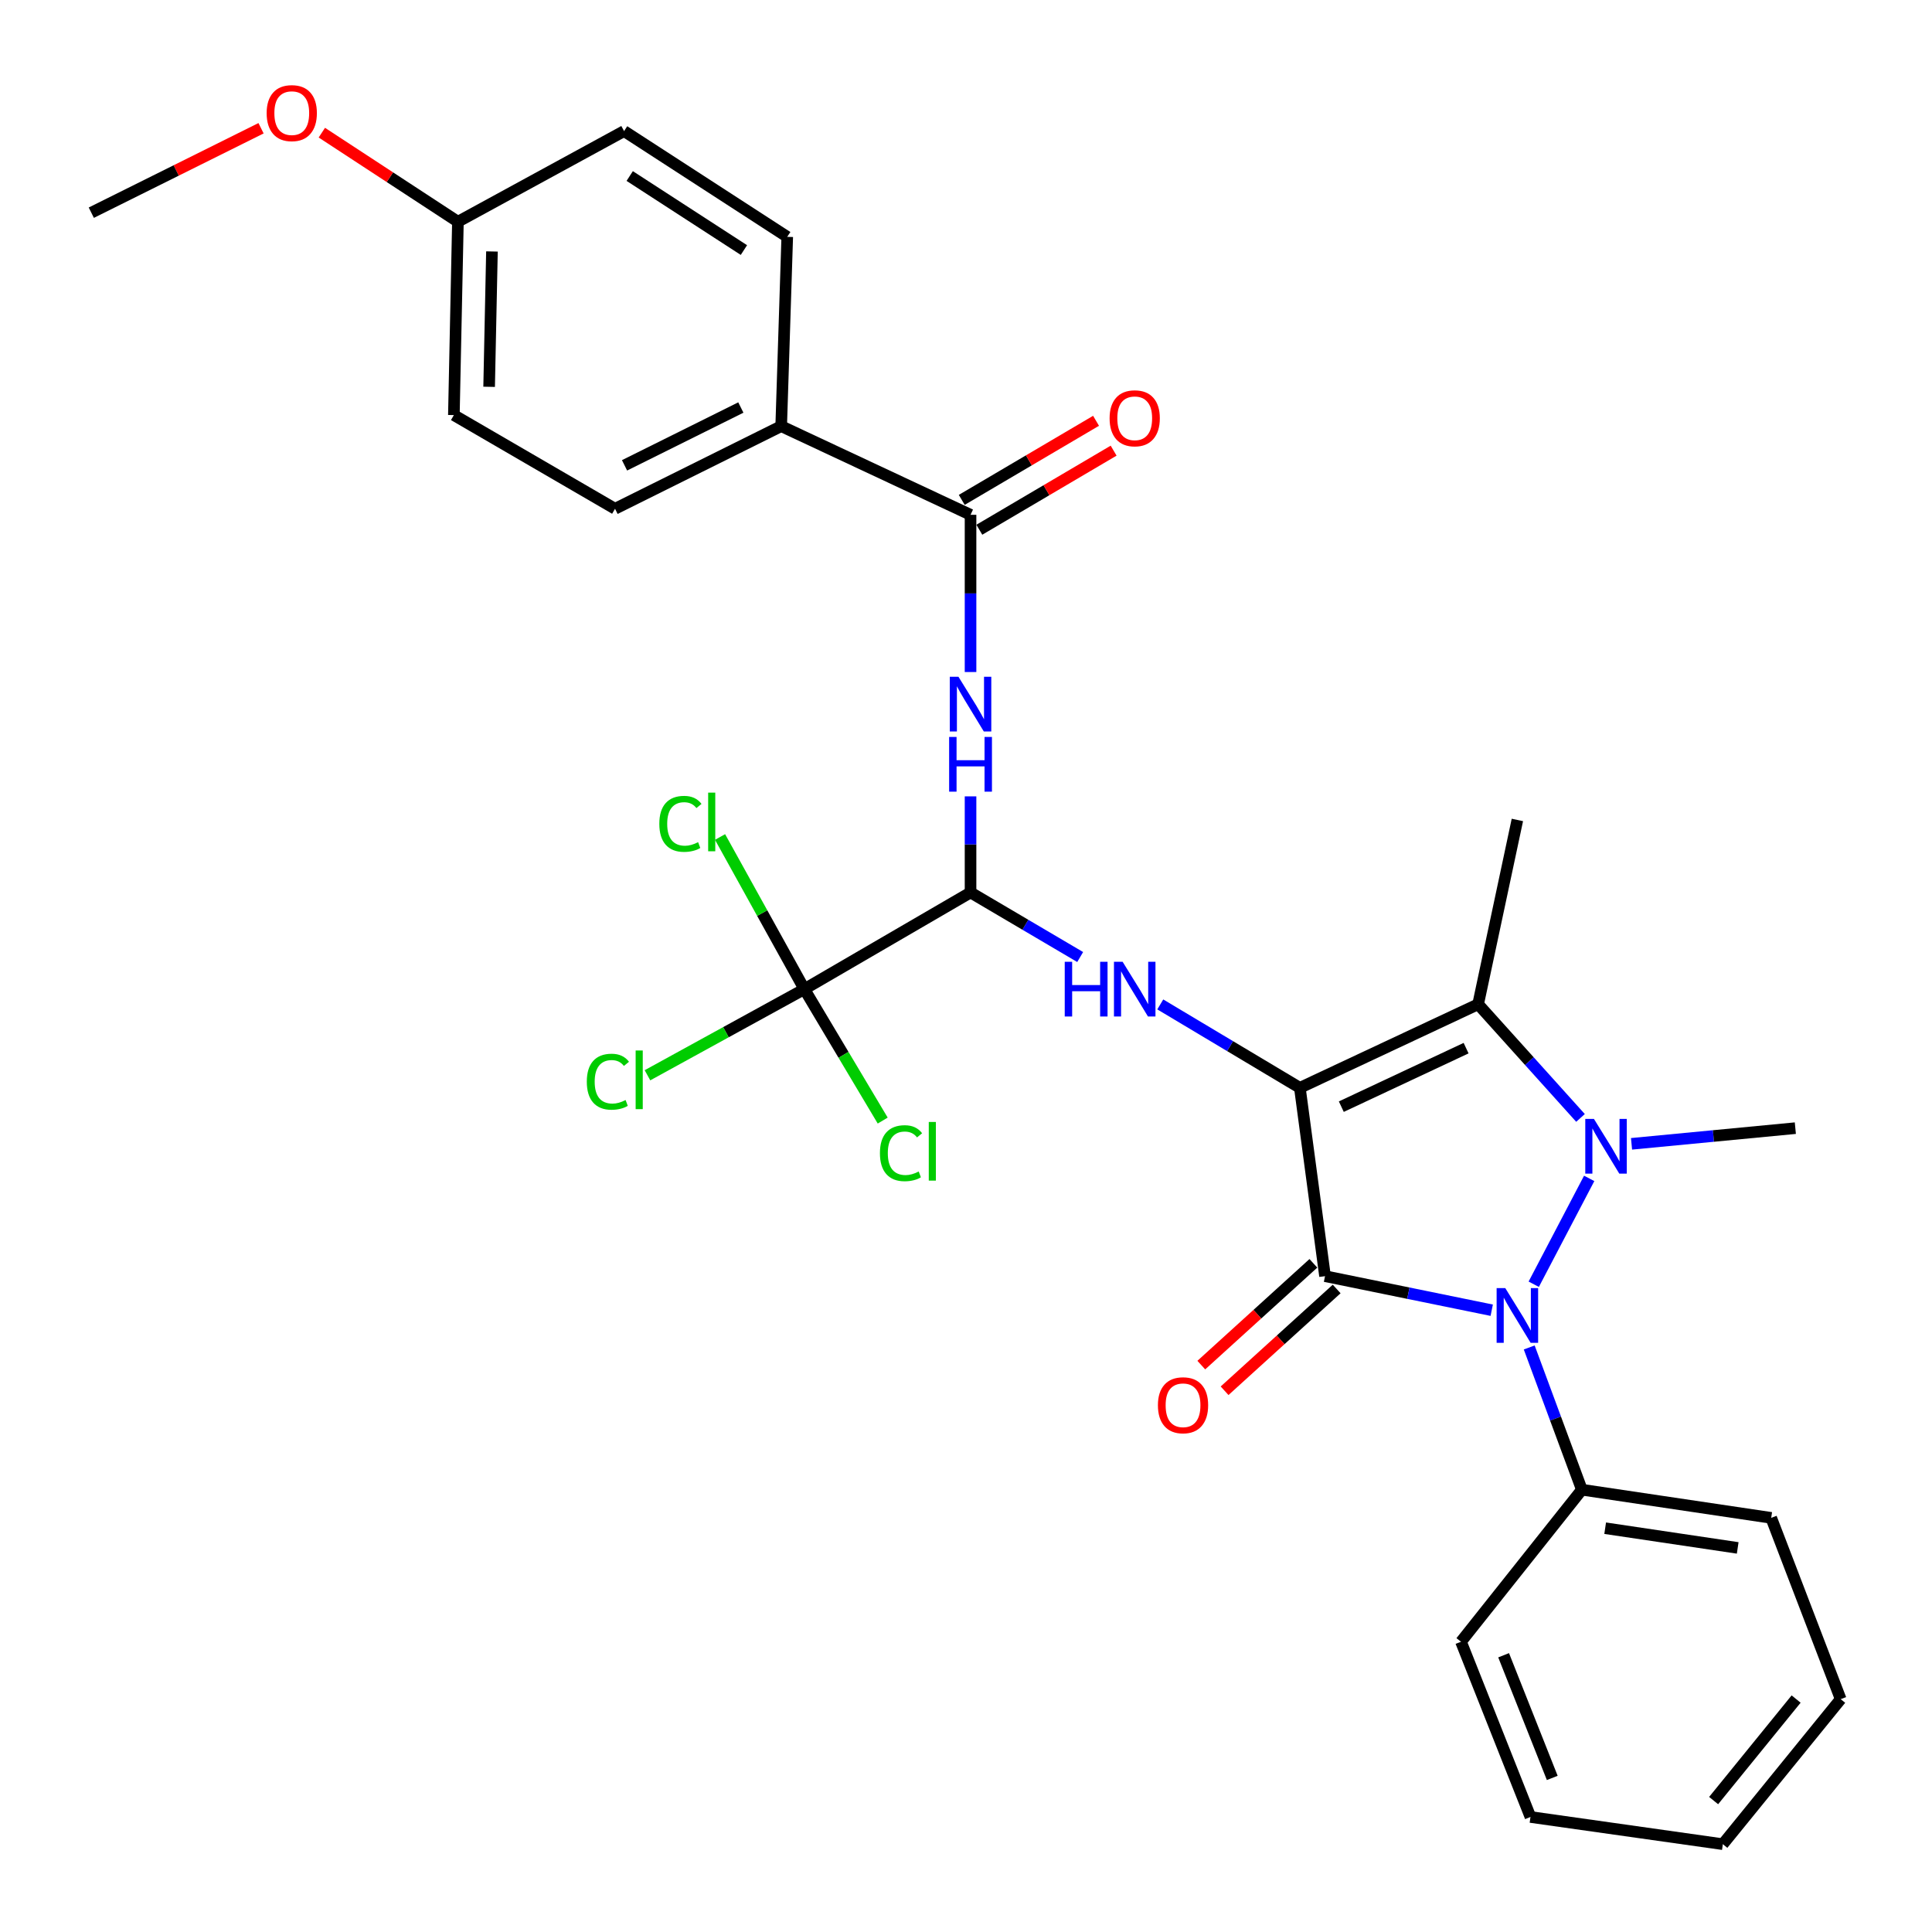 <?xml version='1.0' encoding='iso-8859-1'?>
<svg version='1.1' baseProfile='full'
              xmlns='http://www.w3.org/2000/svg'
                      xmlns:rdkit='http://www.rdkit.org/xml'
                      xmlns:xlink='http://www.w3.org/1999/xlink'
                  xml:space='preserve'
width='1000px' height='1000px' viewBox='0 0 1000 1000'>
<!-- END OF HEADER -->
<rect style='opacity:1.0;fill:#FFFFFF;stroke:none' width='1000' height='1000' x='0' y='0'> </rect>
<path class='bond-0' d='M 672.808,563.055 L 685.831,660.534' style='fill:none;fill-rule:evenodd;stroke:#000000;stroke-width:6px;stroke-linecap:butt;stroke-linejoin:miter;stroke-opacity:1' />
<path class='bond-3' d='M 672.808,563.055 L 765.076,519.791' style='fill:none;fill-rule:evenodd;stroke:#000000;stroke-width:6px;stroke-linecap:butt;stroke-linejoin:miter;stroke-opacity:1' />
<path class='bond-3' d='M 694.262,572.804 L 758.85,542.519' style='fill:none;fill-rule:evenodd;stroke:#000000;stroke-width:6px;stroke-linecap:butt;stroke-linejoin:miter;stroke-opacity:1' />
<path class='bond-4' d='M 672.808,563.055 L 636.681,541.469' style='fill:none;fill-rule:evenodd;stroke:#000000;stroke-width:6px;stroke-linecap:butt;stroke-linejoin:miter;stroke-opacity:1' />
<path class='bond-4' d='M 636.681,541.469 L 600.555,519.884' style='fill:none;fill-rule:evenodd;stroke:#0000FF;stroke-width:6px;stroke-linecap:butt;stroke-linejoin:miter;stroke-opacity:1' />
<path class='bond-2' d='M 685.831,660.534 L 728.971,669.35' style='fill:none;fill-rule:evenodd;stroke:#000000;stroke-width:6px;stroke-linecap:butt;stroke-linejoin:miter;stroke-opacity:1' />
<path class='bond-2' d='M 728.971,669.35 L 772.112,678.167' style='fill:none;fill-rule:evenodd;stroke:#0000FF;stroke-width:6px;stroke-linecap:butt;stroke-linejoin:miter;stroke-opacity:1' />
<path class='bond-9' d='M 679.802,653.895 L 650.795,680.236' style='fill:none;fill-rule:evenodd;stroke:#000000;stroke-width:6px;stroke-linecap:butt;stroke-linejoin:miter;stroke-opacity:1' />
<path class='bond-9' d='M 650.795,680.236 L 621.789,706.576' style='fill:none;fill-rule:evenodd;stroke:#FF0000;stroke-width:6px;stroke-linecap:butt;stroke-linejoin:miter;stroke-opacity:1' />
<path class='bond-9' d='M 691.86,667.173 L 662.853,693.513' style='fill:none;fill-rule:evenodd;stroke:#000000;stroke-width:6px;stroke-linecap:butt;stroke-linejoin:miter;stroke-opacity:1' />
<path class='bond-9' d='M 662.853,693.513 L 633.846,719.854' style='fill:none;fill-rule:evenodd;stroke:#FF0000;stroke-width:6px;stroke-linecap:butt;stroke-linejoin:miter;stroke-opacity:1' />
<path class='bond-1' d='M 818.064,578.633 L 791.57,549.212' style='fill:none;fill-rule:evenodd;stroke:#0000FF;stroke-width:6px;stroke-linecap:butt;stroke-linejoin:miter;stroke-opacity:1' />
<path class='bond-1' d='M 791.57,549.212 L 765.076,519.791' style='fill:none;fill-rule:evenodd;stroke:#000000;stroke-width:6px;stroke-linecap:butt;stroke-linejoin:miter;stroke-opacity:1' />
<path class='bond-16' d='M 844.478,592.043 L 886.871,587.986' style='fill:none;fill-rule:evenodd;stroke:#0000FF;stroke-width:6px;stroke-linecap:butt;stroke-linejoin:miter;stroke-opacity:1' />
<path class='bond-16' d='M 886.871,587.986 L 929.264,583.93' style='fill:none;fill-rule:evenodd;stroke:#000000;stroke-width:6px;stroke-linecap:butt;stroke-linejoin:miter;stroke-opacity:1' />
<path class='bond-30' d='M 822.563,609.938 L 793.861,664.719' style='fill:none;fill-rule:evenodd;stroke:#0000FF;stroke-width:6px;stroke-linecap:butt;stroke-linejoin:miter;stroke-opacity:1' />
<path class='bond-10' d='M 791.523,697.445 L 805.148,734.256' style='fill:none;fill-rule:evenodd;stroke:#0000FF;stroke-width:6px;stroke-linecap:butt;stroke-linejoin:miter;stroke-opacity:1' />
<path class='bond-10' d='M 805.148,734.256 L 818.772,771.066' style='fill:none;fill-rule:evenodd;stroke:#000000;stroke-width:6px;stroke-linecap:butt;stroke-linejoin:miter;stroke-opacity:1' />
<path class='bond-19' d='M 765.076,519.791 L 785.392,424.404' style='fill:none;fill-rule:evenodd;stroke:#000000;stroke-width:6px;stroke-linecap:butt;stroke-linejoin:miter;stroke-opacity:1' />
<path class='bond-5' d='M 559.094,495.354 L 530.723,478.646' style='fill:none;fill-rule:evenodd;stroke:#0000FF;stroke-width:6px;stroke-linecap:butt;stroke-linejoin:miter;stroke-opacity:1' />
<path class='bond-5' d='M 530.723,478.646 L 502.352,461.939' style='fill:none;fill-rule:evenodd;stroke:#000000;stroke-width:6px;stroke-linecap:butt;stroke-linejoin:miter;stroke-opacity:1' />
<path class='bond-6' d='M 502.352,461.939 L 502.352,437.069' style='fill:none;fill-rule:evenodd;stroke:#000000;stroke-width:6px;stroke-linecap:butt;stroke-linejoin:miter;stroke-opacity:1' />
<path class='bond-6' d='M 502.352,437.069 L 502.352,412.199' style='fill:none;fill-rule:evenodd;stroke:#0000FF;stroke-width:6px;stroke-linecap:butt;stroke-linejoin:miter;stroke-opacity:1' />
<path class='bond-7' d='M 502.352,461.939 L 416.331,511.979' style='fill:none;fill-rule:evenodd;stroke:#000000;stroke-width:6px;stroke-linecap:butt;stroke-linejoin:miter;stroke-opacity:1' />
<path class='bond-8' d='M 502.352,347.841 L 502.352,307.152' style='fill:none;fill-rule:evenodd;stroke:#0000FF;stroke-width:6px;stroke-linecap:butt;stroke-linejoin:miter;stroke-opacity:1' />
<path class='bond-8' d='M 502.352,307.152 L 502.352,266.463' style='fill:none;fill-rule:evenodd;stroke:#000000;stroke-width:6px;stroke-linecap:butt;stroke-linejoin:miter;stroke-opacity:1' />
<path class='bond-13' d='M 416.331,511.979 L 436.61,545.992' style='fill:none;fill-rule:evenodd;stroke:#000000;stroke-width:6px;stroke-linecap:butt;stroke-linejoin:miter;stroke-opacity:1' />
<path class='bond-13' d='M 436.61,545.992 L 456.889,580.004' style='fill:none;fill-rule:evenodd;stroke:#00CC00;stroke-width:6px;stroke-linecap:butt;stroke-linejoin:miter;stroke-opacity:1' />
<path class='bond-14' d='M 416.331,511.979 L 394.514,472.602' style='fill:none;fill-rule:evenodd;stroke:#000000;stroke-width:6px;stroke-linecap:butt;stroke-linejoin:miter;stroke-opacity:1' />
<path class='bond-14' d='M 394.514,472.602 L 372.697,433.226' style='fill:none;fill-rule:evenodd;stroke:#00CC00;stroke-width:6px;stroke-linecap:butt;stroke-linejoin:miter;stroke-opacity:1' />
<path class='bond-15' d='M 416.331,511.979 L 375.729,534.27' style='fill:none;fill-rule:evenodd;stroke:#000000;stroke-width:6px;stroke-linecap:butt;stroke-linejoin:miter;stroke-opacity:1' />
<path class='bond-15' d='M 375.729,534.27 L 335.127,556.561' style='fill:none;fill-rule:evenodd;stroke:#00CC00;stroke-width:6px;stroke-linecap:butt;stroke-linejoin:miter;stroke-opacity:1' />
<path class='bond-11' d='M 502.352,266.463 L 404.344,220.578' style='fill:none;fill-rule:evenodd;stroke:#000000;stroke-width:6px;stroke-linecap:butt;stroke-linejoin:miter;stroke-opacity:1' />
<path class='bond-12' d='M 506.902,274.19 L 541.656,253.724' style='fill:none;fill-rule:evenodd;stroke:#000000;stroke-width:6px;stroke-linecap:butt;stroke-linejoin:miter;stroke-opacity:1' />
<path class='bond-12' d='M 541.656,253.724 L 576.411,233.258' style='fill:none;fill-rule:evenodd;stroke:#FF0000;stroke-width:6px;stroke-linecap:butt;stroke-linejoin:miter;stroke-opacity:1' />
<path class='bond-12' d='M 497.801,258.736 L 532.555,238.269' style='fill:none;fill-rule:evenodd;stroke:#000000;stroke-width:6px;stroke-linecap:butt;stroke-linejoin:miter;stroke-opacity:1' />
<path class='bond-12' d='M 532.555,238.269 L 567.31,217.803' style='fill:none;fill-rule:evenodd;stroke:#FF0000;stroke-width:6px;stroke-linecap:butt;stroke-linejoin:miter;stroke-opacity:1' />
<path class='bond-24' d='M 818.772,771.066 L 916.769,785.644' style='fill:none;fill-rule:evenodd;stroke:#000000;stroke-width:6px;stroke-linecap:butt;stroke-linejoin:miter;stroke-opacity:1' />
<path class='bond-24' d='M 830.833,790.993 L 899.431,801.197' style='fill:none;fill-rule:evenodd;stroke:#000000;stroke-width:6px;stroke-linecap:butt;stroke-linejoin:miter;stroke-opacity:1' />
<path class='bond-25' d='M 818.772,771.066 L 756.207,849.763' style='fill:none;fill-rule:evenodd;stroke:#000000;stroke-width:6px;stroke-linecap:butt;stroke-linejoin:miter;stroke-opacity:1' />
<path class='bond-17' d='M 404.344,220.578 L 318.344,263.334' style='fill:none;fill-rule:evenodd;stroke:#000000;stroke-width:6px;stroke-linecap:butt;stroke-linejoin:miter;stroke-opacity:1' />
<path class='bond-17' d='M 383.46,210.932 L 323.26,240.861' style='fill:none;fill-rule:evenodd;stroke:#000000;stroke-width:6px;stroke-linecap:butt;stroke-linejoin:miter;stroke-opacity:1' />
<path class='bond-18' d='M 404.344,220.578 L 407.473,122.591' style='fill:none;fill-rule:evenodd;stroke:#000000;stroke-width:6px;stroke-linecap:butt;stroke-linejoin:miter;stroke-opacity:1' />
<path class='bond-21' d='M 318.344,263.334 L 234.924,214.849' style='fill:none;fill-rule:evenodd;stroke:#000000;stroke-width:6px;stroke-linecap:butt;stroke-linejoin:miter;stroke-opacity:1' />
<path class='bond-22' d='M 407.473,122.591 L 323.027,67.848' style='fill:none;fill-rule:evenodd;stroke:#000000;stroke-width:6px;stroke-linecap:butt;stroke-linejoin:miter;stroke-opacity:1' />
<path class='bond-22' d='M 385.05,129.429 L 325.938,91.109' style='fill:none;fill-rule:evenodd;stroke:#000000;stroke-width:6px;stroke-linecap:butt;stroke-linejoin:miter;stroke-opacity:1' />
<path class='bond-20' d='M 237.017,114.769 L 323.027,67.848' style='fill:none;fill-rule:evenodd;stroke:#000000;stroke-width:6px;stroke-linecap:butt;stroke-linejoin:miter;stroke-opacity:1' />
<path class='bond-23' d='M 237.017,114.769 L 201.802,91.717' style='fill:none;fill-rule:evenodd;stroke:#000000;stroke-width:6px;stroke-linecap:butt;stroke-linejoin:miter;stroke-opacity:1' />
<path class='bond-23' d='M 201.802,91.717 L 166.586,68.664' style='fill:none;fill-rule:evenodd;stroke:#FF0000;stroke-width:6px;stroke-linecap:butt;stroke-linejoin:miter;stroke-opacity:1' />
<path class='bond-32' d='M 237.017,114.769 L 234.924,214.849' style='fill:none;fill-rule:evenodd;stroke:#000000;stroke-width:6px;stroke-linecap:butt;stroke-linejoin:miter;stroke-opacity:1' />
<path class='bond-32' d='M 254.635,130.156 L 253.17,200.212' style='fill:none;fill-rule:evenodd;stroke:#000000;stroke-width:6px;stroke-linecap:butt;stroke-linejoin:miter;stroke-opacity:1' />
<path class='bond-26' d='M 135.119,66.38 L 91.19,88.233' style='fill:none;fill-rule:evenodd;stroke:#FF0000;stroke-width:6px;stroke-linecap:butt;stroke-linejoin:miter;stroke-opacity:1' />
<path class='bond-26' d='M 91.19,88.233 L 47.26,110.086' style='fill:none;fill-rule:evenodd;stroke:#000000;stroke-width:6px;stroke-linecap:butt;stroke-linejoin:miter;stroke-opacity:1' />
<path class='bond-28' d='M 916.769,785.644 L 952.74,879.476' style='fill:none;fill-rule:evenodd;stroke:#000000;stroke-width:6px;stroke-linecap:butt;stroke-linejoin:miter;stroke-opacity:1' />
<path class='bond-27' d='M 756.207,849.763 L 792.168,940.466' style='fill:none;fill-rule:evenodd;stroke:#000000;stroke-width:6px;stroke-linecap:butt;stroke-linejoin:miter;stroke-opacity:1' />
<path class='bond-27' d='M 778.274,856.758 L 803.447,920.25' style='fill:none;fill-rule:evenodd;stroke:#000000;stroke-width:6px;stroke-linecap:butt;stroke-linejoin:miter;stroke-opacity:1' />
<path class='bond-29' d='M 792.168,940.466 L 891.739,954.545' style='fill:none;fill-rule:evenodd;stroke:#000000;stroke-width:6px;stroke-linecap:butt;stroke-linejoin:miter;stroke-opacity:1' />
<path class='bond-31' d='M 952.74,879.476 L 891.739,954.545' style='fill:none;fill-rule:evenodd;stroke:#000000;stroke-width:6px;stroke-linecap:butt;stroke-linejoin:miter;stroke-opacity:1' />
<path class='bond-31' d='M 929.67,879.426 L 886.97,931.974' style='fill:none;fill-rule:evenodd;stroke:#000000;stroke-width:6px;stroke-linecap:butt;stroke-linejoin:miter;stroke-opacity:1' />
<path  class='atom-2' d='M 825.017 579.146
L 834.297 594.146
Q 835.217 595.626, 836.697 598.306
Q 838.177 600.986, 838.257 601.146
L 838.257 579.146
L 842.017 579.146
L 842.017 607.466
L 838.137 607.466
L 828.177 591.066
Q 827.017 589.146, 825.777 586.946
Q 824.577 584.746, 824.217 584.066
L 824.217 607.466
L 820.537 607.466
L 820.537 579.146
L 825.017 579.146
' fill='#0000FF'/>
<path  class='atom-3' d='M 779.132 666.721
L 788.412 681.721
Q 789.332 683.201, 790.812 685.881
Q 792.292 688.561, 792.372 688.721
L 792.372 666.721
L 796.132 666.721
L 796.132 695.041
L 792.252 695.041
L 782.292 678.641
Q 781.132 676.721, 779.892 674.521
Q 778.692 672.321, 778.332 671.641
L 778.332 695.041
L 774.652 695.041
L 774.652 666.721
L 779.132 666.721
' fill='#0000FF'/>
<path  class='atom-5' d='M 551.106 497.819
L 554.946 497.819
L 554.946 509.859
L 569.426 509.859
L 569.426 497.819
L 573.266 497.819
L 573.266 526.139
L 569.426 526.139
L 569.426 513.059
L 554.946 513.059
L 554.946 526.139
L 551.106 526.139
L 551.106 497.819
' fill='#0000FF'/>
<path  class='atom-5' d='M 581.066 497.819
L 590.346 512.819
Q 591.266 514.299, 592.746 516.979
Q 594.226 519.659, 594.306 519.819
L 594.306 497.819
L 598.066 497.819
L 598.066 526.139
L 594.186 526.139
L 584.226 509.739
Q 583.066 507.819, 581.826 505.619
Q 580.626 503.419, 580.266 502.739
L 580.266 526.139
L 576.586 526.139
L 576.586 497.819
L 581.066 497.819
' fill='#0000FF'/>
<path  class='atom-7' d='M 496.092 350.29
L 505.372 365.29
Q 506.292 366.77, 507.772 369.45
Q 509.252 372.13, 509.332 372.29
L 509.332 350.29
L 513.092 350.29
L 513.092 378.61
L 509.212 378.61
L 499.252 362.21
Q 498.092 360.29, 496.852 358.09
Q 495.652 355.89, 495.292 355.21
L 495.292 378.61
L 491.612 378.61
L 491.612 350.29
L 496.092 350.29
' fill='#0000FF'/>
<path  class='atom-7' d='M 491.272 381.442
L 495.112 381.442
L 495.112 393.482
L 509.592 393.482
L 509.592 381.442
L 513.432 381.442
L 513.432 409.762
L 509.592 409.762
L 509.592 396.682
L 495.112 396.682
L 495.112 409.762
L 491.272 409.762
L 491.272 381.442
' fill='#0000FF'/>
<path  class='atom-10' d='M 599.336 727.354
Q 599.336 720.554, 602.696 716.754
Q 606.056 712.954, 612.336 712.954
Q 618.616 712.954, 621.976 716.754
Q 625.336 720.554, 625.336 727.354
Q 625.336 734.234, 621.936 738.154
Q 618.536 742.034, 612.336 742.034
Q 606.096 742.034, 602.696 738.154
Q 599.336 734.274, 599.336 727.354
M 612.336 738.834
Q 616.656 738.834, 618.976 735.954
Q 621.336 733.034, 621.336 727.354
Q 621.336 721.794, 618.976 718.994
Q 616.656 716.154, 612.336 716.154
Q 608.016 716.154, 605.656 718.954
Q 603.336 721.754, 603.336 727.354
Q 603.336 733.074, 605.656 735.954
Q 608.016 738.834, 612.336 738.834
' fill='#FF0000'/>
<path  class='atom-13' d='M 574.326 216.503
Q 574.326 209.703, 577.686 205.903
Q 581.046 202.103, 587.326 202.103
Q 593.606 202.103, 596.966 205.903
Q 600.326 209.703, 600.326 216.503
Q 600.326 223.383, 596.926 227.303
Q 593.526 231.183, 587.326 231.183
Q 581.086 231.183, 577.686 227.303
Q 574.326 223.423, 574.326 216.503
M 587.326 227.983
Q 591.646 227.983, 593.966 225.103
Q 596.326 222.183, 596.326 216.503
Q 596.326 210.943, 593.966 208.143
Q 591.646 205.303, 587.326 205.303
Q 583.006 205.303, 580.646 208.103
Q 578.326 210.903, 578.326 216.503
Q 578.326 222.223, 580.646 225.103
Q 583.006 227.983, 587.326 227.983
' fill='#FF0000'/>
<path  class='atom-14' d='M 455.451 596.887
Q 455.451 589.847, 458.731 586.167
Q 462.051 582.447, 468.331 582.447
Q 474.171 582.447, 477.291 586.567
L 474.651 588.727
Q 472.371 585.727, 468.331 585.727
Q 464.051 585.727, 461.771 588.607
Q 459.531 591.447, 459.531 596.887
Q 459.531 602.487, 461.851 605.367
Q 464.211 608.247, 468.771 608.247
Q 471.891 608.247, 475.531 606.367
L 476.651 609.367
Q 475.171 610.327, 472.931 610.887
Q 470.691 611.447, 468.211 611.447
Q 462.051 611.447, 458.731 607.687
Q 455.451 603.927, 455.451 596.887
' fill='#00CC00'/>
<path  class='atom-14' d='M 480.731 580.727
L 484.411 580.727
L 484.411 611.087
L 480.731 611.087
L 480.731 580.727
' fill='#00CC00'/>
<path  class='atom-15' d='M 341.264 426.421
Q 341.264 419.381, 344.544 415.701
Q 347.864 411.981, 354.144 411.981
Q 359.984 411.981, 363.104 416.101
L 360.464 418.261
Q 358.184 415.261, 354.144 415.261
Q 349.864 415.261, 347.584 418.141
Q 345.344 420.981, 345.344 426.421
Q 345.344 432.021, 347.664 434.901
Q 350.024 437.781, 354.584 437.781
Q 357.704 437.781, 361.344 435.901
L 362.464 438.901
Q 360.984 439.861, 358.744 440.421
Q 356.504 440.981, 354.024 440.981
Q 347.864 440.981, 344.544 437.221
Q 341.264 433.461, 341.264 426.421
' fill='#00CC00'/>
<path  class='atom-15' d='M 366.544 410.261
L 370.224 410.261
L 370.224 440.621
L 366.544 440.621
L 366.544 410.261
' fill='#00CC00'/>
<path  class='atom-16' d='M 303.729 559.89
Q 303.729 552.85, 307.009 549.17
Q 310.329 545.45, 316.609 545.45
Q 322.449 545.45, 325.569 549.57
L 322.929 551.73
Q 320.649 548.73, 316.609 548.73
Q 312.329 548.73, 310.049 551.61
Q 307.809 554.45, 307.809 559.89
Q 307.809 565.49, 310.129 568.37
Q 312.489 571.25, 317.049 571.25
Q 320.169 571.25, 323.809 569.37
L 324.929 572.37
Q 323.449 573.33, 321.209 573.89
Q 318.969 574.45, 316.489 574.45
Q 310.329 574.45, 307.009 570.69
Q 303.729 566.93, 303.729 559.89
' fill='#00CC00'/>
<path  class='atom-16' d='M 329.009 543.73
L 332.689 543.73
L 332.689 574.09
L 329.009 574.09
L 329.009 543.73
' fill='#00CC00'/>
<path  class='atom-24' d='M 138.017 58.552
Q 138.017 51.752, 141.377 47.952
Q 144.737 44.152, 151.017 44.152
Q 157.297 44.152, 160.657 47.952
Q 164.017 51.752, 164.017 58.552
Q 164.017 65.432, 160.617 69.352
Q 157.217 73.232, 151.017 73.232
Q 144.777 73.232, 141.377 69.352
Q 138.017 65.472, 138.017 58.552
M 151.017 70.032
Q 155.337 70.032, 157.657 67.152
Q 160.017 64.232, 160.017 58.552
Q 160.017 52.992, 157.657 50.192
Q 155.337 47.352, 151.017 47.352
Q 146.697 47.352, 144.337 50.152
Q 142.017 52.952, 142.017 58.552
Q 142.017 64.272, 144.337 67.152
Q 146.697 70.032, 151.017 70.032
' fill='#FF0000'/>
</svg>
